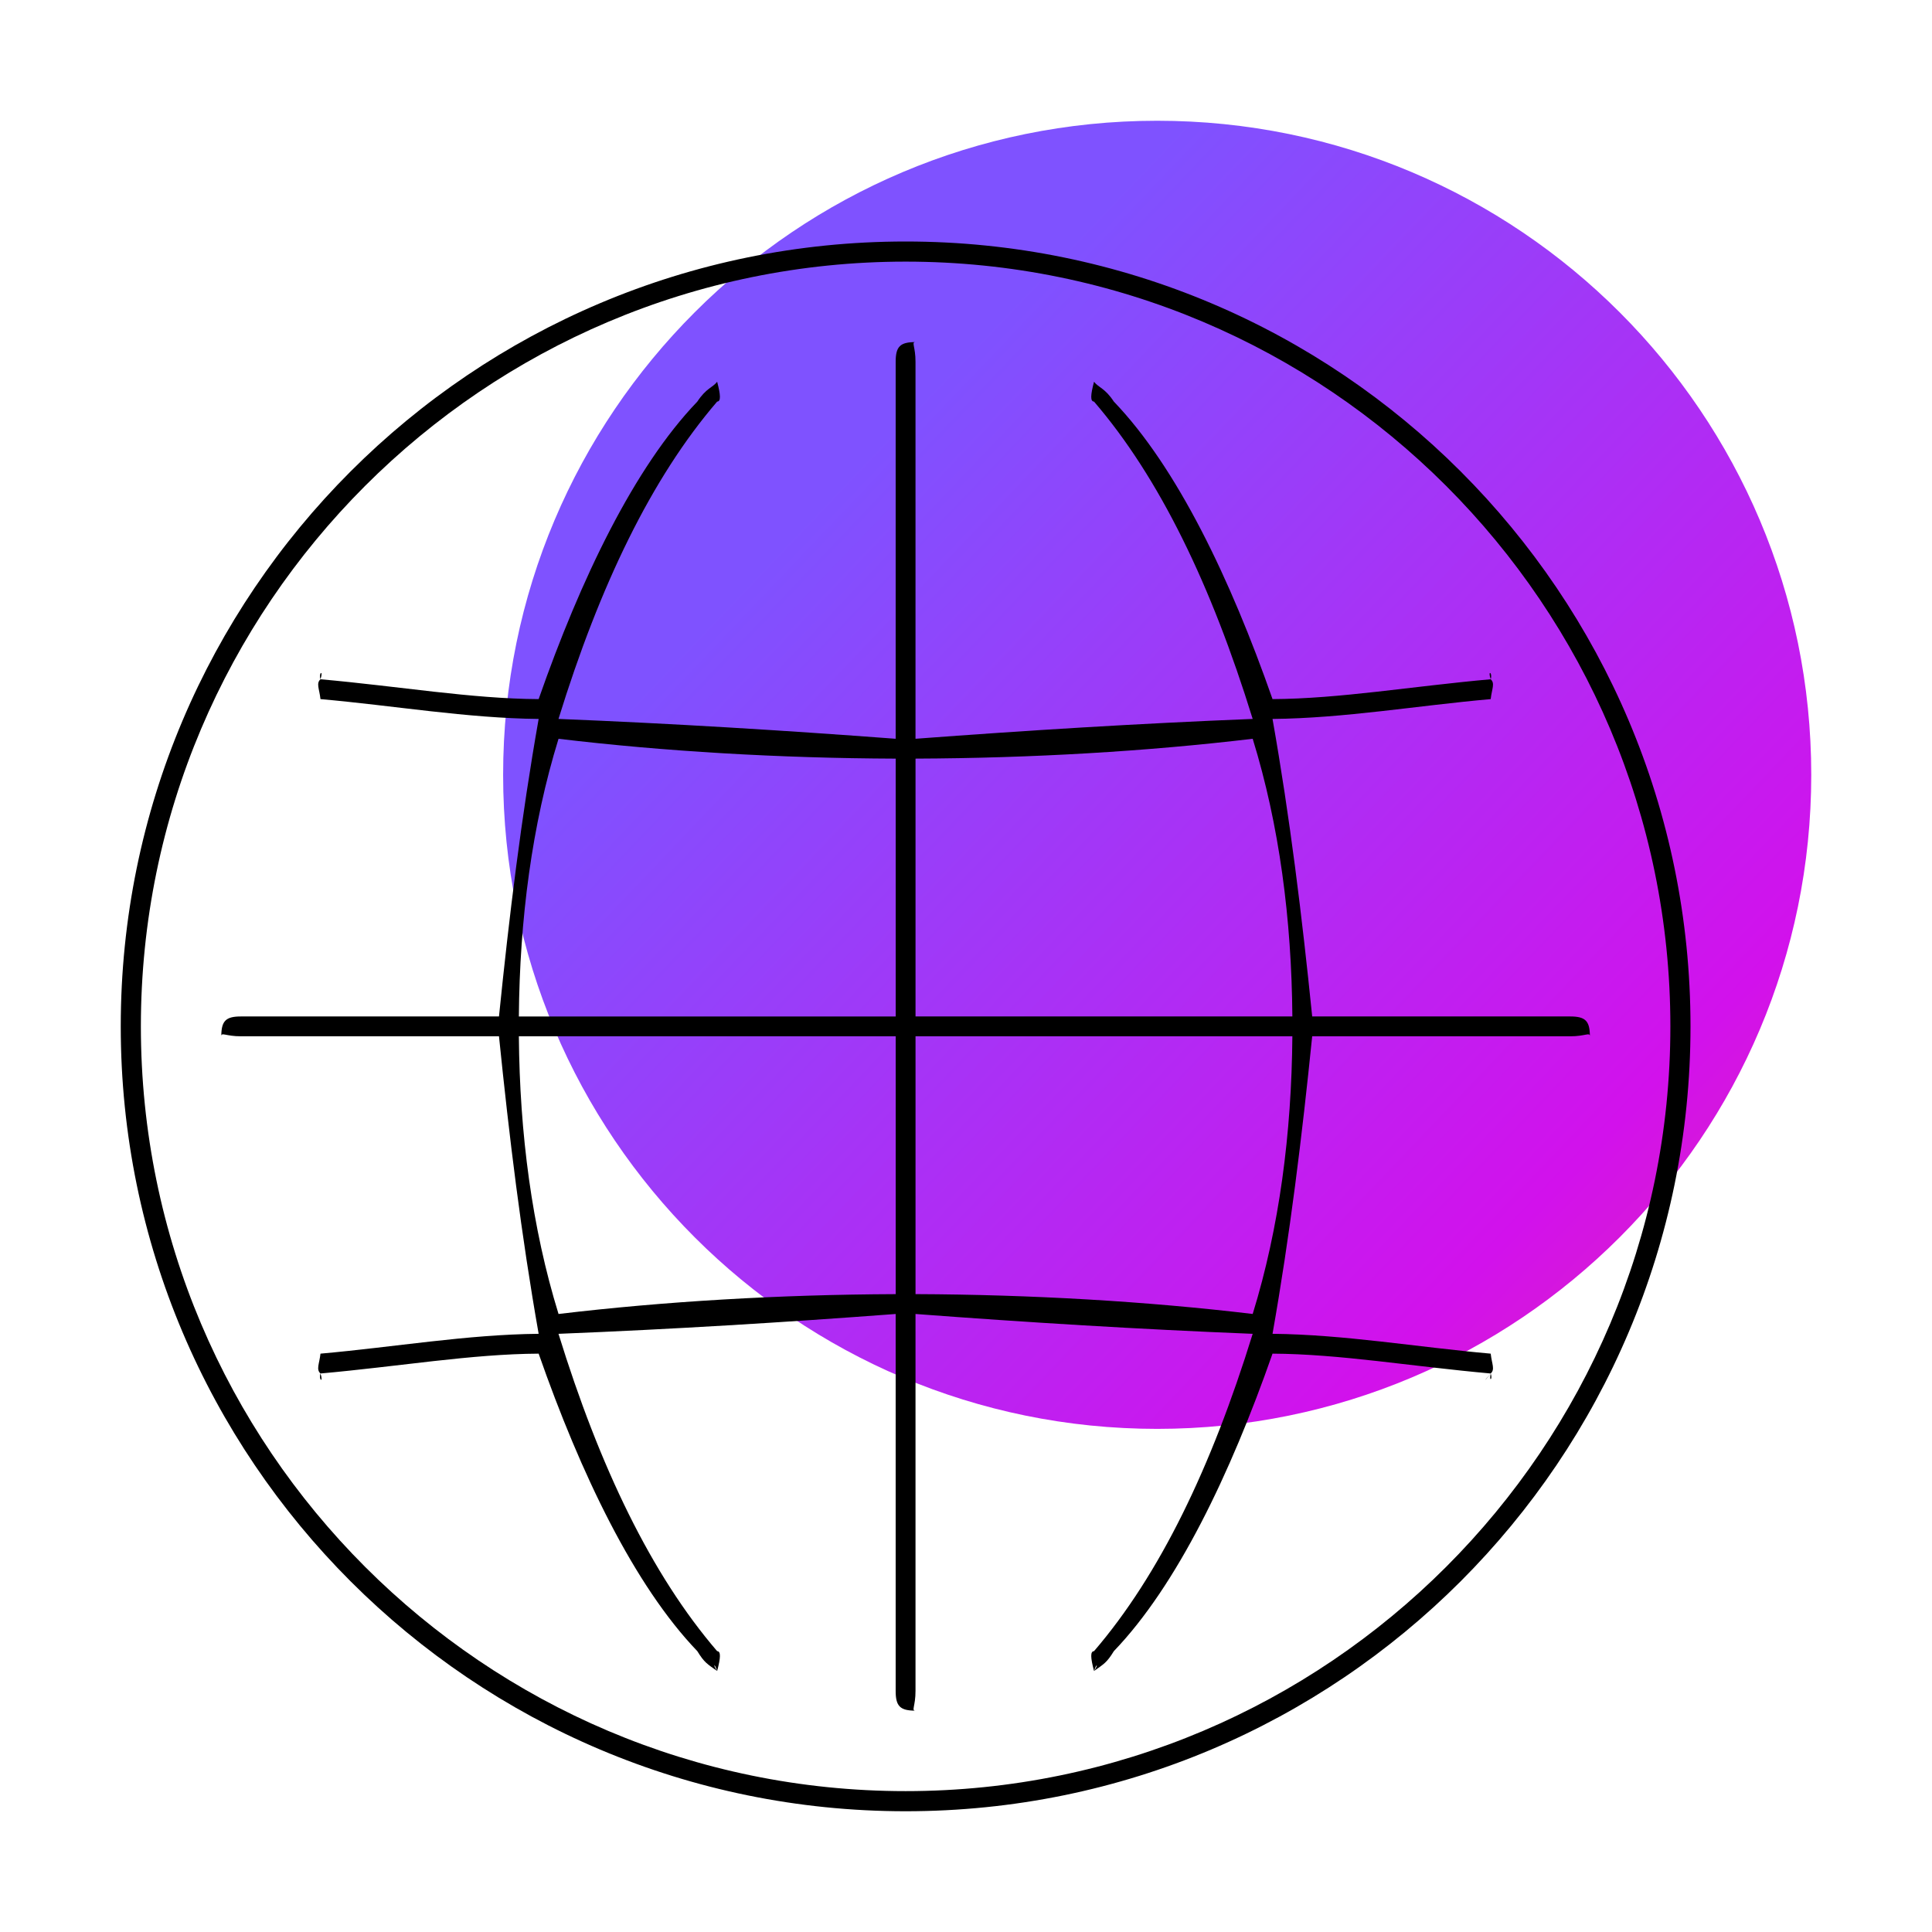 <svg fill="none" height="96" viewBox="0 0 96 96" width="96" xmlns="http://www.w3.org/2000/svg" xmlns:xlink="http://www.w3.org/1999/xlink"><linearGradient id="a" gradientUnits="userSpaceOnUse" x1="13.051" x2="78.366" y1="54.016" y2="116.285"><stop offset="0" stop-color="#7f52ff"/><stop offset=".553" stop-color="#d211ec"/><stop offset=".999" stop-color="#f04857"/></linearGradient><g clip-rule="evenodd" fill-rule="evenodd"><path d="m57.5 6c-17.949 0-32.5 14.551-32.5 32.501 0 17.948 14.551 32.499 32.5 32.499s32.5-14.551 32.5-32.499c0-17.95-14.551-32.501-32.5-32.501z" fill="url(#a)"/><g fill="#000"><path d="m45 12c-21.539 0-39 17.461-39 39s17.461 39 39 39c21.54 0 39-17.461 39-39s-17.46-39-39-39zm0 1c20.953 0 38 17.047 38 38s-17.047 38-38 38c-20.953 0-38-17.047-38-38s17.047-38 38-38z"/><path d="m62.246 65.29c-5.246-.626-10.966-.963-16.754-.986v-12.812h18.725c-.038 4.825-.648 9.512-1.971 13.797zm-34.493 0c-1.323-4.285-1.932-8.972-1.971-13.797h18.725v12.812c-5.788.023-11.508.36-16.754.986zm0-28.58c5.246.626 10.966.964 16.754.986v12.812h-18.725c.039-4.825.648-9.512 1.971-13.797zm34.493 0c1.323 4.285 1.933 8.972 1.971 13.797h-18.725v-12.812c5.787-.022 11.508-.36 16.754-.986zm15.768 13.797h-12.812c-.508-5.005-1.104-9.87-1.971-14.783 3.559-.034 7.195-.663 10.841-.986.057-.516.225-.781 0-.986.104-.33-.162-.494 0 0-3.867.344-7.508.97-10.841.986-2.093-5.984-4.75-11.516-7.884-14.783-.443-.674-.755-.688-.986-.986-.175.665-.191.978 0 .986 3.263 3.796 5.833 9.13 7.884 15.768-5.696.228-11.191.569-16.754.986v-18.725c.003-.765-.219-.986 0-.986-.767 0-.987.221-.986.986v18.725c-5.563-.417-11.058-.757-16.754-.986 2.051-6.638 4.621-11.972 7.884-15.768.191-.008.175-.321 0-.986-.229.297-.543.312-.986.986-3.134 3.266-5.791 8.799-7.884 14.783-3.333-.015-6.973-.642-10.841-.986.162-.495-.104-.33 0 0-.225.204-.057.469 0 .986 3.647.323 7.281.951 10.841.986-.867 4.912-1.462 9.778-1.971 14.783h-12.812c-.763-.002-.986.219-.986.986 0-.219.223.003.986 0h12.812c.509 5.005 1.104 9.87 1.971 14.783-3.559.034-7.194.663-10.841.986-.057.516-.225.781 0 .986-.104.331.162.496 0 0 3.867-.344 7.508-.97 10.841-.986 2.093 5.984 4.75 11.516 7.884 14.783.356.579.491.634.986.986-.241-.352-.122-.394 0 0 .175-.665.191-.978 0-.986-3.263-3.796-5.833-9.13-7.884-15.768 5.696-.228 11.191-.568 16.754-.986v18.725c-.002.765.219.986.986.986-.219 0 .003-.221 0-.986v-18.725c5.563.418 11.058.757 16.754.986-2.051 6.638-4.621 11.972-7.884 15.768-.191.008-.175.321 0 .986.122-.394.241-.352 0 0 .494-.352.629-.406.986-.986 3.134-3.266 5.791-8.799 7.884-14.783 3.333.015 6.973.642 10.841.986-.391.444-.355.448 0 0-.092.448.112.293 0 0 .225-.204.057-.469 0-.986-3.646-.323-7.281-.951-10.841-.986.867-4.912 1.463-9.778 1.971-14.783h12.812c.763.003.986-.219.986 0 0-.767-.223-.987-.986-.986z"/></g></g></svg>